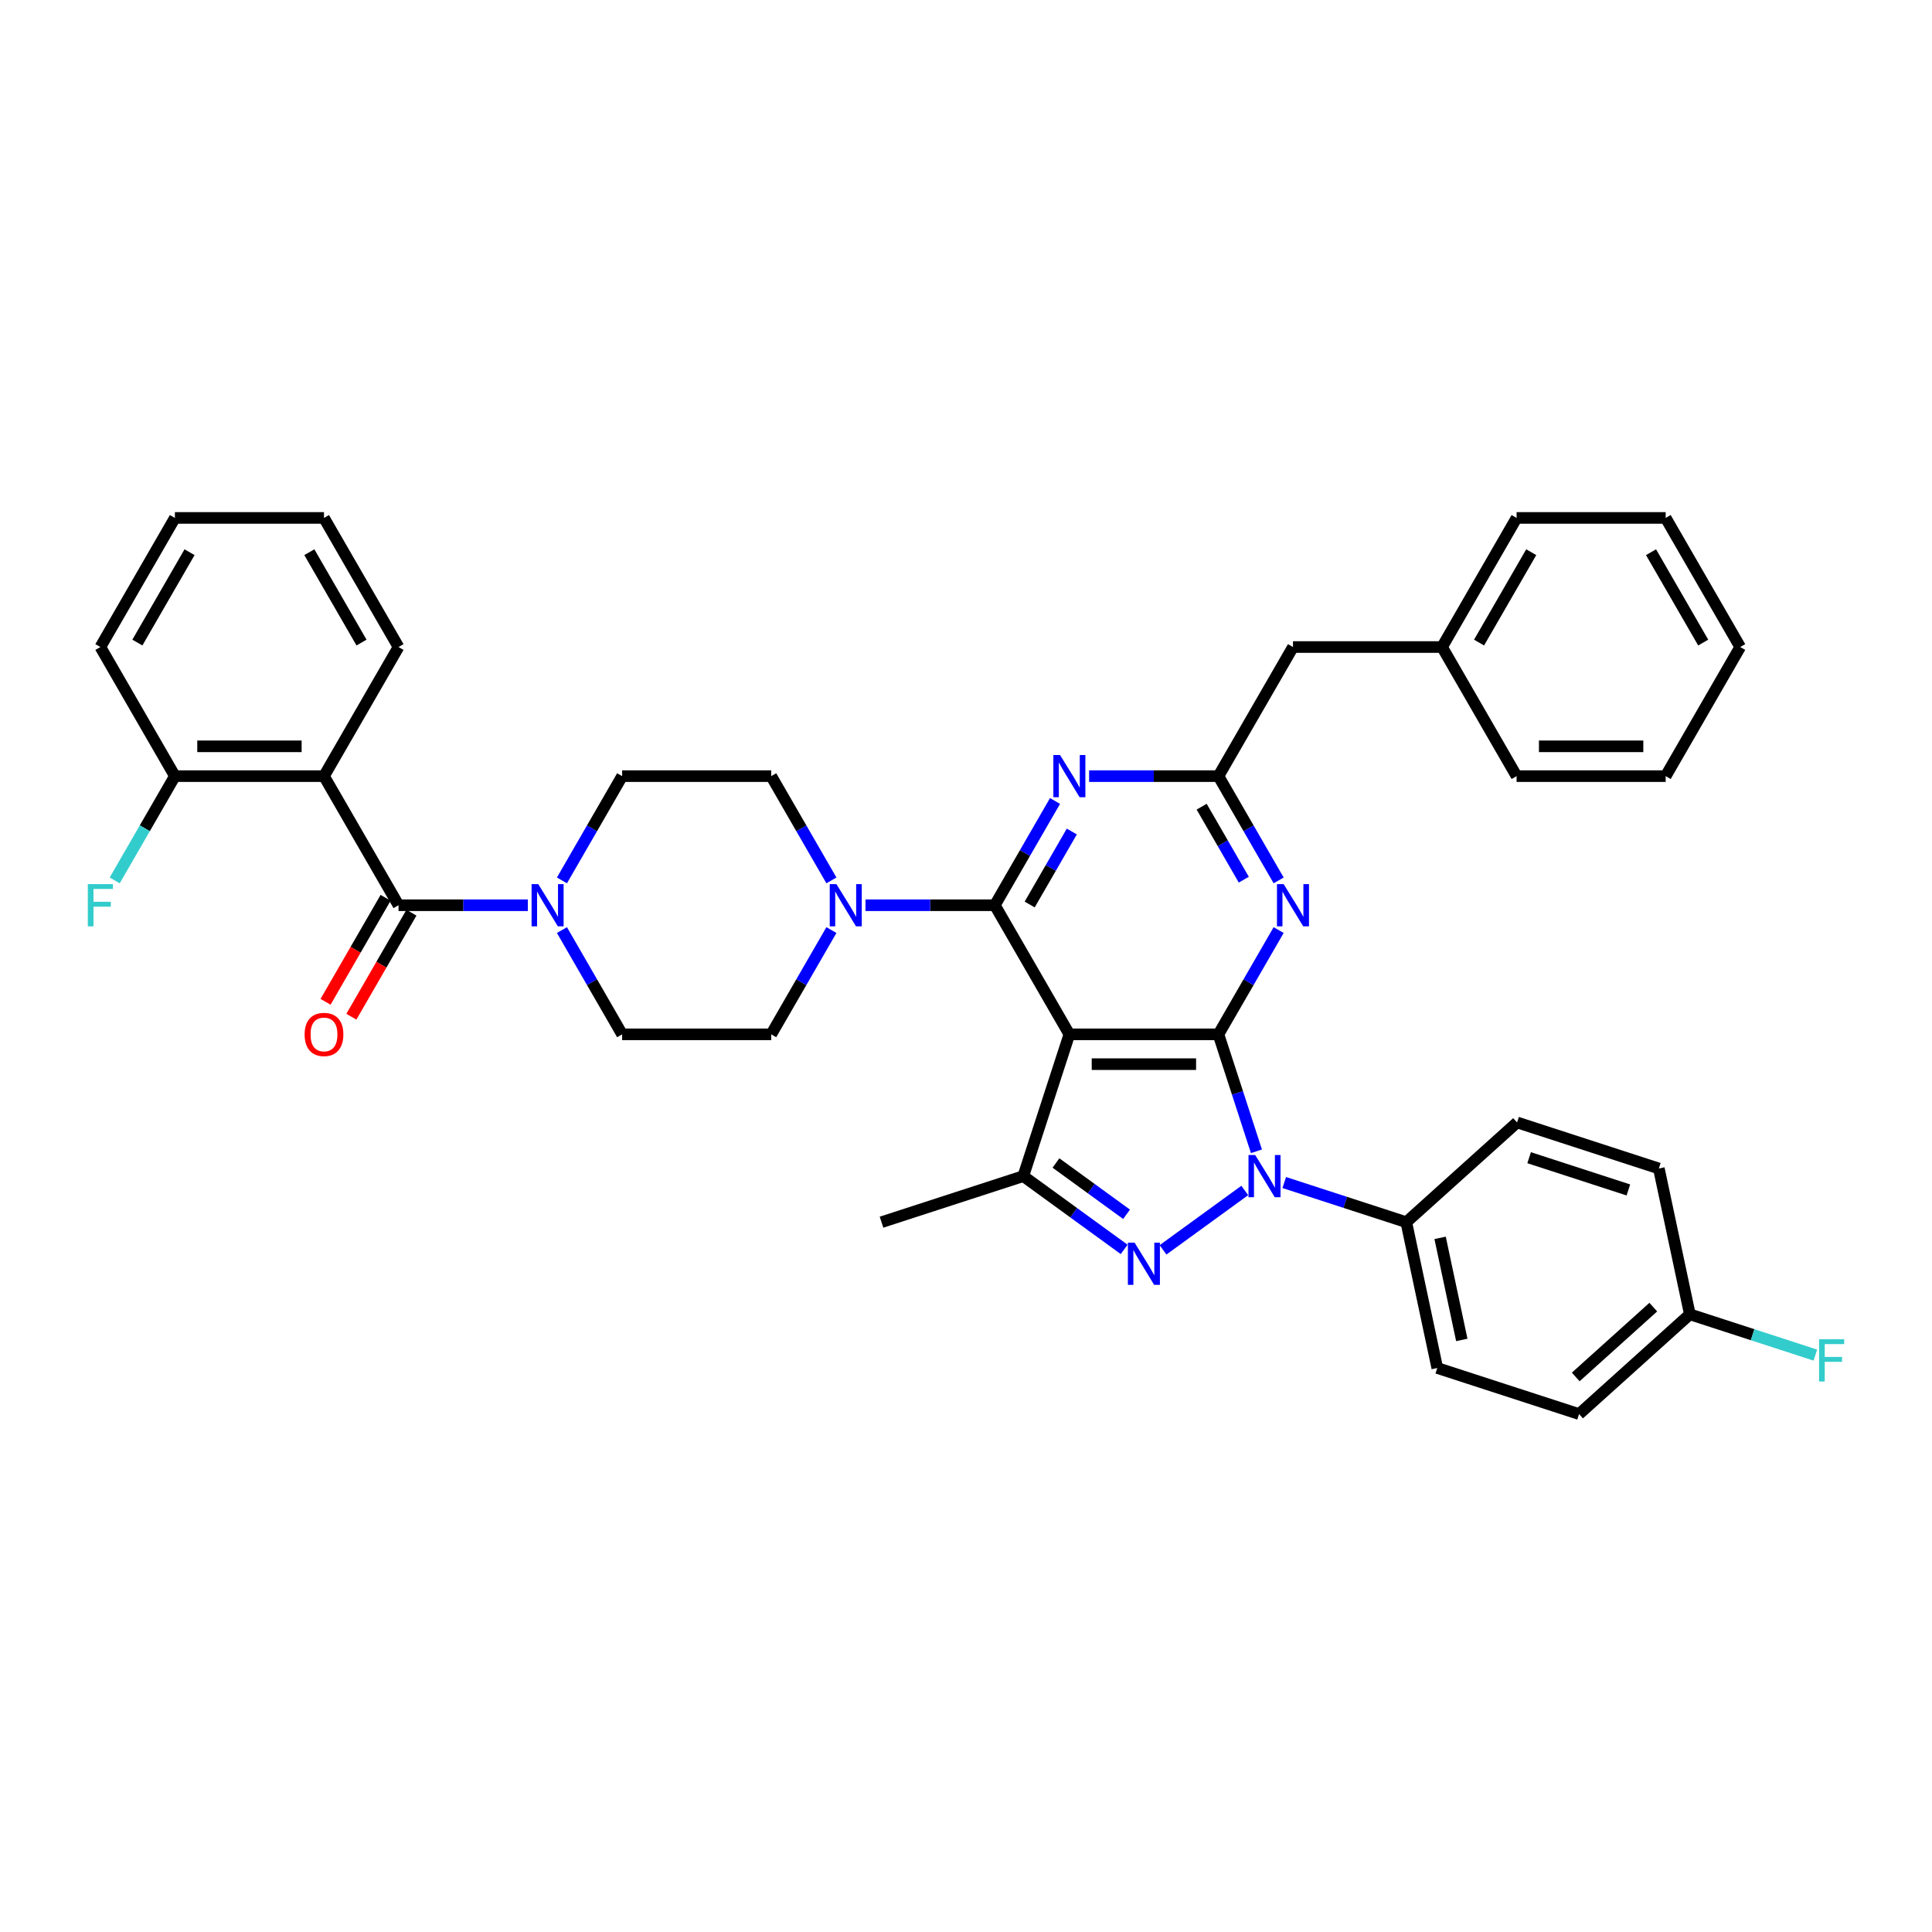 <?xml version='1.0' encoding='iso-8859-1'?>
<svg version='1.1' baseProfile='full'
              xmlns='http://www.w3.org/2000/svg'
                      xmlns:rdkit='http://www.rdkit.org/xml'
                      xmlns:xlink='http://www.w3.org/1999/xlink'
                  xml:space='preserve'
width='1000px' height='1000px' viewBox='0 0 1000 1000'>
<!-- END OF HEADER -->
<rect style='opacity:1.0;fill:#FFFFFF;stroke:none' width='1000' height='1000' x='0' y='0'> </rect>
<path class='bond-0' d='M 51.952,334.902 L 90.532,268.078' style='fill:none;fill-rule:evenodd;stroke:#000000;stroke-width:6px;stroke-linecap:butt;stroke-linejoin:miter;stroke-opacity:1' />
<path class='bond-0' d='M 71.103,332.594 L 98.11,285.817' style='fill:none;fill-rule:evenodd;stroke:#000000;stroke-width:6px;stroke-linecap:butt;stroke-linejoin:miter;stroke-opacity:1' />
<path class='bond-1' d='M 51.952,334.902 L 90.532,401.725' style='fill:none;fill-rule:evenodd;stroke:#000000;stroke-width:6px;stroke-linecap:butt;stroke-linejoin:miter;stroke-opacity:1' />
<path class='bond-2' d='M 290.858,455.694 L 306.438,428.71' style='fill:none;fill-rule:evenodd;stroke:#0000FF;stroke-width:6px;stroke-linecap:butt;stroke-linejoin:miter;stroke-opacity:1' />
<path class='bond-2' d='M 306.438,428.71 L 322.017,401.725' style='fill:none;fill-rule:evenodd;stroke:#000000;stroke-width:6px;stroke-linecap:butt;stroke-linejoin:miter;stroke-opacity:1' />
<path class='bond-3' d='M 273.22,468.549 L 239.748,468.549' style='fill:none;fill-rule:evenodd;stroke:#0000FF;stroke-width:6px;stroke-linecap:butt;stroke-linejoin:miter;stroke-opacity:1' />
<path class='bond-3' d='M 239.748,468.549 L 206.275,468.549' style='fill:none;fill-rule:evenodd;stroke:#000000;stroke-width:6px;stroke-linecap:butt;stroke-linejoin:miter;stroke-opacity:1' />
<path class='bond-4' d='M 290.858,481.405 L 306.438,508.389' style='fill:none;fill-rule:evenodd;stroke:#0000FF;stroke-width:6px;stroke-linecap:butt;stroke-linejoin:miter;stroke-opacity:1' />
<path class='bond-4' d='M 306.438,508.389 L 322.017,535.373' style='fill:none;fill-rule:evenodd;stroke:#000000;stroke-width:6px;stroke-linecap:butt;stroke-linejoin:miter;stroke-opacity:1' />
<path class='bond-5' d='M 199.592,464.691 L 184.049,491.614' style='fill:none;fill-rule:evenodd;stroke:#000000;stroke-width:6px;stroke-linecap:butt;stroke-linejoin:miter;stroke-opacity:1' />
<path class='bond-5' d='M 184.049,491.614 L 168.505,518.537' style='fill:none;fill-rule:evenodd;stroke:#FF0000;stroke-width:6px;stroke-linecap:butt;stroke-linejoin:miter;stroke-opacity:1' />
<path class='bond-5' d='M 212.957,472.407 L 197.413,499.33' style='fill:none;fill-rule:evenodd;stroke:#000000;stroke-width:6px;stroke-linecap:butt;stroke-linejoin:miter;stroke-opacity:1' />
<path class='bond-5' d='M 197.413,499.33 L 181.87,526.253' style='fill:none;fill-rule:evenodd;stroke:#FF0000;stroke-width:6px;stroke-linecap:butt;stroke-linejoin:miter;stroke-opacity:1' />
<path class='bond-6' d='M 206.275,468.549 L 167.694,401.725' style='fill:none;fill-rule:evenodd;stroke:#000000;stroke-width:6px;stroke-linecap:butt;stroke-linejoin:miter;stroke-opacity:1' />
<path class='bond-7' d='M 90.532,268.078 L 167.694,268.078' style='fill:none;fill-rule:evenodd;stroke:#000000;stroke-width:6px;stroke-linecap:butt;stroke-linejoin:miter;stroke-opacity:1' />
<path class='bond-8' d='M 167.694,268.078 L 206.275,334.902' style='fill:none;fill-rule:evenodd;stroke:#000000;stroke-width:6px;stroke-linecap:butt;stroke-linejoin:miter;stroke-opacity:1' />
<path class='bond-8' d='M 160.116,285.817 L 187.123,332.594' style='fill:none;fill-rule:evenodd;stroke:#000000;stroke-width:6px;stroke-linecap:butt;stroke-linejoin:miter;stroke-opacity:1' />
<path class='bond-9' d='M 664.724,612.078 L 696.309,622.34' style='fill:none;fill-rule:evenodd;stroke:#0000FF;stroke-width:6px;stroke-linecap:butt;stroke-linejoin:miter;stroke-opacity:1' />
<path class='bond-9' d='M 696.309,622.34 L 727.893,632.603' style='fill:none;fill-rule:evenodd;stroke:#000000;stroke-width:6px;stroke-linecap:butt;stroke-linejoin:miter;stroke-opacity:1' />
<path class='bond-10' d='M 650.331,595.903 L 640.498,565.638' style='fill:none;fill-rule:evenodd;stroke:#0000FF;stroke-width:6px;stroke-linecap:butt;stroke-linejoin:miter;stroke-opacity:1' />
<path class='bond-10' d='M 640.498,565.638 L 630.664,535.373' style='fill:none;fill-rule:evenodd;stroke:#000000;stroke-width:6px;stroke-linecap:butt;stroke-linejoin:miter;stroke-opacity:1' />
<path class='bond-11' d='M 644.292,616.181 L 601.984,646.92' style='fill:none;fill-rule:evenodd;stroke:#0000FF;stroke-width:6px;stroke-linecap:butt;stroke-linejoin:miter;stroke-opacity:1' />
<path class='bond-12' d='M 529.658,608.758 L 456.273,632.603' style='fill:none;fill-rule:evenodd;stroke:#000000;stroke-width:6px;stroke-linecap:butt;stroke-linejoin:miter;stroke-opacity:1' />
<path class='bond-13' d='M 529.658,608.758 L 555.762,627.724' style='fill:none;fill-rule:evenodd;stroke:#000000;stroke-width:6px;stroke-linecap:butt;stroke-linejoin:miter;stroke-opacity:1' />
<path class='bond-13' d='M 555.762,627.724 L 581.867,646.69' style='fill:none;fill-rule:evenodd;stroke:#0000FF;stroke-width:6px;stroke-linecap:butt;stroke-linejoin:miter;stroke-opacity:1' />
<path class='bond-13' d='M 546.56,601.963 L 564.833,615.239' style='fill:none;fill-rule:evenodd;stroke:#000000;stroke-width:6px;stroke-linecap:butt;stroke-linejoin:miter;stroke-opacity:1' />
<path class='bond-13' d='M 564.833,615.239 L 583.106,628.516' style='fill:none;fill-rule:evenodd;stroke:#0000FF;stroke-width:6px;stroke-linecap:butt;stroke-linejoin:miter;stroke-opacity:1' />
<path class='bond-14' d='M 529.658,608.758 L 553.502,535.373' style='fill:none;fill-rule:evenodd;stroke:#000000;stroke-width:6px;stroke-linecap:butt;stroke-linejoin:miter;stroke-opacity:1' />
<path class='bond-15' d='M 399.179,535.373 L 322.017,535.373' style='fill:none;fill-rule:evenodd;stroke:#000000;stroke-width:6px;stroke-linecap:butt;stroke-linejoin:miter;stroke-opacity:1' />
<path class='bond-16' d='M 399.179,535.373 L 414.758,508.389' style='fill:none;fill-rule:evenodd;stroke:#000000;stroke-width:6px;stroke-linecap:butt;stroke-linejoin:miter;stroke-opacity:1' />
<path class='bond-16' d='M 414.758,508.389 L 430.338,481.405' style='fill:none;fill-rule:evenodd;stroke:#0000FF;stroke-width:6px;stroke-linecap:butt;stroke-linejoin:miter;stroke-opacity:1' />
<path class='bond-17' d='M 553.502,535.373 L 630.664,535.373' style='fill:none;fill-rule:evenodd;stroke:#000000;stroke-width:6px;stroke-linecap:butt;stroke-linejoin:miter;stroke-opacity:1' />
<path class='bond-17' d='M 565.076,550.806 L 619.09,550.806' style='fill:none;fill-rule:evenodd;stroke:#000000;stroke-width:6px;stroke-linecap:butt;stroke-linejoin:miter;stroke-opacity:1' />
<path class='bond-18' d='M 553.502,535.373 L 514.921,468.549' style='fill:none;fill-rule:evenodd;stroke:#000000;stroke-width:6px;stroke-linecap:butt;stroke-linejoin:miter;stroke-opacity:1' />
<path class='bond-19' d='M 630.664,535.373 L 646.243,508.389' style='fill:none;fill-rule:evenodd;stroke:#000000;stroke-width:6px;stroke-linecap:butt;stroke-linejoin:miter;stroke-opacity:1' />
<path class='bond-19' d='M 646.243,508.389 L 661.823,481.405' style='fill:none;fill-rule:evenodd;stroke:#0000FF;stroke-width:6px;stroke-linecap:butt;stroke-linejoin:miter;stroke-opacity:1' />
<path class='bond-20' d='M 661.823,455.694 L 646.243,428.71' style='fill:none;fill-rule:evenodd;stroke:#0000FF;stroke-width:6px;stroke-linecap:butt;stroke-linejoin:miter;stroke-opacity:1' />
<path class='bond-20' d='M 646.243,428.71 L 630.664,401.725' style='fill:none;fill-rule:evenodd;stroke:#000000;stroke-width:6px;stroke-linecap:butt;stroke-linejoin:miter;stroke-opacity:1' />
<path class='bond-20' d='M 643.784,455.315 L 632.879,436.426' style='fill:none;fill-rule:evenodd;stroke:#0000FF;stroke-width:6px;stroke-linecap:butt;stroke-linejoin:miter;stroke-opacity:1' />
<path class='bond-20' d='M 632.879,436.426 L 621.973,417.537' style='fill:none;fill-rule:evenodd;stroke:#000000;stroke-width:6px;stroke-linecap:butt;stroke-linejoin:miter;stroke-opacity:1' />
<path class='bond-21' d='M 630.664,401.725 L 597.191,401.725' style='fill:none;fill-rule:evenodd;stroke:#000000;stroke-width:6px;stroke-linecap:butt;stroke-linejoin:miter;stroke-opacity:1' />
<path class='bond-21' d='M 597.191,401.725 L 563.718,401.725' style='fill:none;fill-rule:evenodd;stroke:#0000FF;stroke-width:6px;stroke-linecap:butt;stroke-linejoin:miter;stroke-opacity:1' />
<path class='bond-22' d='M 630.664,401.725 L 669.245,334.902' style='fill:none;fill-rule:evenodd;stroke:#000000;stroke-width:6px;stroke-linecap:butt;stroke-linejoin:miter;stroke-opacity:1' />
<path class='bond-23' d='M 546.08,414.581 L 530.501,441.565' style='fill:none;fill-rule:evenodd;stroke:#0000FF;stroke-width:6px;stroke-linecap:butt;stroke-linejoin:miter;stroke-opacity:1' />
<path class='bond-23' d='M 530.501,441.565 L 514.921,468.549' style='fill:none;fill-rule:evenodd;stroke:#000000;stroke-width:6px;stroke-linecap:butt;stroke-linejoin:miter;stroke-opacity:1' />
<path class='bond-23' d='M 554.771,430.392 L 543.866,449.281' style='fill:none;fill-rule:evenodd;stroke:#0000FF;stroke-width:6px;stroke-linecap:butt;stroke-linejoin:miter;stroke-opacity:1' />
<path class='bond-23' d='M 543.866,449.281 L 532.96,468.17' style='fill:none;fill-rule:evenodd;stroke:#000000;stroke-width:6px;stroke-linecap:butt;stroke-linejoin:miter;stroke-opacity:1' />
<path class='bond-24' d='M 514.921,468.549 L 481.449,468.549' style='fill:none;fill-rule:evenodd;stroke:#000000;stroke-width:6px;stroke-linecap:butt;stroke-linejoin:miter;stroke-opacity:1' />
<path class='bond-24' d='M 481.449,468.549 L 447.976,468.549' style='fill:none;fill-rule:evenodd;stroke:#0000FF;stroke-width:6px;stroke-linecap:butt;stroke-linejoin:miter;stroke-opacity:1' />
<path class='bond-25' d='M 430.338,455.694 L 414.758,428.71' style='fill:none;fill-rule:evenodd;stroke:#0000FF;stroke-width:6px;stroke-linecap:butt;stroke-linejoin:miter;stroke-opacity:1' />
<path class='bond-25' d='M 414.758,428.71 L 399.179,401.725' style='fill:none;fill-rule:evenodd;stroke:#000000;stroke-width:6px;stroke-linecap:butt;stroke-linejoin:miter;stroke-opacity:1' />
<path class='bond-26' d='M 399.179,401.725 L 322.017,401.725' style='fill:none;fill-rule:evenodd;stroke:#000000;stroke-width:6px;stroke-linecap:butt;stroke-linejoin:miter;stroke-opacity:1' />
<path class='bond-27' d='M 862.149,268.078 L 900.73,334.902' style='fill:none;fill-rule:evenodd;stroke:#000000;stroke-width:6px;stroke-linecap:butt;stroke-linejoin:miter;stroke-opacity:1' />
<path class='bond-27' d='M 854.571,285.817 L 881.578,332.594' style='fill:none;fill-rule:evenodd;stroke:#000000;stroke-width:6px;stroke-linecap:butt;stroke-linejoin:miter;stroke-opacity:1' />
<path class='bond-28' d='M 862.149,268.078 L 784.987,268.078' style='fill:none;fill-rule:evenodd;stroke:#000000;stroke-width:6px;stroke-linecap:butt;stroke-linejoin:miter;stroke-opacity:1' />
<path class='bond-29' d='M 900.73,334.902 L 862.149,401.725' style='fill:none;fill-rule:evenodd;stroke:#000000;stroke-width:6px;stroke-linecap:butt;stroke-linejoin:miter;stroke-opacity:1' />
<path class='bond-30' d='M 862.149,401.725 L 784.987,401.725' style='fill:none;fill-rule:evenodd;stroke:#000000;stroke-width:6px;stroke-linecap:butt;stroke-linejoin:miter;stroke-opacity:1' />
<path class='bond-30' d='M 850.575,386.293 L 796.561,386.293' style='fill:none;fill-rule:evenodd;stroke:#000000;stroke-width:6px;stroke-linecap:butt;stroke-linejoin:miter;stroke-opacity:1' />
<path class='bond-31' d='M 727.893,632.603 L 743.936,708.078' style='fill:none;fill-rule:evenodd;stroke:#000000;stroke-width:6px;stroke-linecap:butt;stroke-linejoin:miter;stroke-opacity:1' />
<path class='bond-31' d='M 745.395,640.715 L 756.625,693.548' style='fill:none;fill-rule:evenodd;stroke:#000000;stroke-width:6px;stroke-linecap:butt;stroke-linejoin:miter;stroke-opacity:1' />
<path class='bond-32' d='M 727.893,632.603 L 785.235,580.971' style='fill:none;fill-rule:evenodd;stroke:#000000;stroke-width:6px;stroke-linecap:butt;stroke-linejoin:miter;stroke-opacity:1' />
<path class='bond-33' d='M 874.663,680.291 L 817.321,731.922' style='fill:none;fill-rule:evenodd;stroke:#000000;stroke-width:6px;stroke-linecap:butt;stroke-linejoin:miter;stroke-opacity:1' />
<path class='bond-33' d='M 855.736,676.567 L 815.596,712.709' style='fill:none;fill-rule:evenodd;stroke:#000000;stroke-width:6px;stroke-linecap:butt;stroke-linejoin:miter;stroke-opacity:1' />
<path class='bond-34' d='M 874.663,680.291 L 907.143,690.844' style='fill:none;fill-rule:evenodd;stroke:#000000;stroke-width:6px;stroke-linecap:butt;stroke-linejoin:miter;stroke-opacity:1' />
<path class='bond-34' d='M 907.143,690.844 L 939.622,701.398' style='fill:none;fill-rule:evenodd;stroke:#33CCCC;stroke-width:6px;stroke-linecap:butt;stroke-linejoin:miter;stroke-opacity:1' />
<path class='bond-35' d='M 874.663,680.291 L 858.621,604.816' style='fill:none;fill-rule:evenodd;stroke:#000000;stroke-width:6px;stroke-linecap:butt;stroke-linejoin:miter;stroke-opacity:1' />
<path class='bond-36' d='M 743.936,708.078 L 817.321,731.922' style='fill:none;fill-rule:evenodd;stroke:#000000;stroke-width:6px;stroke-linecap:butt;stroke-linejoin:miter;stroke-opacity:1' />
<path class='bond-37' d='M 785.235,580.971 L 858.621,604.816' style='fill:none;fill-rule:evenodd;stroke:#000000;stroke-width:6px;stroke-linecap:butt;stroke-linejoin:miter;stroke-opacity:1' />
<path class='bond-37' d='M 791.474,599.225 L 842.844,615.916' style='fill:none;fill-rule:evenodd;stroke:#000000;stroke-width:6px;stroke-linecap:butt;stroke-linejoin:miter;stroke-opacity:1' />
<path class='bond-38' d='M 784.987,401.725 L 746.406,334.902' style='fill:none;fill-rule:evenodd;stroke:#000000;stroke-width:6px;stroke-linecap:butt;stroke-linejoin:miter;stroke-opacity:1' />
<path class='bond-39' d='M 746.406,334.902 L 784.987,268.078' style='fill:none;fill-rule:evenodd;stroke:#000000;stroke-width:6px;stroke-linecap:butt;stroke-linejoin:miter;stroke-opacity:1' />
<path class='bond-39' d='M 765.558,332.594 L 792.565,285.817' style='fill:none;fill-rule:evenodd;stroke:#000000;stroke-width:6px;stroke-linecap:butt;stroke-linejoin:miter;stroke-opacity:1' />
<path class='bond-40' d='M 746.406,334.902 L 669.245,334.902' style='fill:none;fill-rule:evenodd;stroke:#000000;stroke-width:6px;stroke-linecap:butt;stroke-linejoin:miter;stroke-opacity:1' />
<path class='bond-41' d='M 206.275,334.902 L 167.694,401.725' style='fill:none;fill-rule:evenodd;stroke:#000000;stroke-width:6px;stroke-linecap:butt;stroke-linejoin:miter;stroke-opacity:1' />
<path class='bond-42' d='M 167.694,401.725 L 90.532,401.725' style='fill:none;fill-rule:evenodd;stroke:#000000;stroke-width:6px;stroke-linecap:butt;stroke-linejoin:miter;stroke-opacity:1' />
<path class='bond-42' d='M 156.12,386.293 L 102.107,386.293' style='fill:none;fill-rule:evenodd;stroke:#000000;stroke-width:6px;stroke-linecap:butt;stroke-linejoin:miter;stroke-opacity:1' />
<path class='bond-43' d='M 90.532,401.725 L 74.953,428.71' style='fill:none;fill-rule:evenodd;stroke:#000000;stroke-width:6px;stroke-linecap:butt;stroke-linejoin:miter;stroke-opacity:1' />
<path class='bond-43' d='M 74.953,428.71 L 59.373,455.694' style='fill:none;fill-rule:evenodd;stroke:#33CCCC;stroke-width:6px;stroke-linecap:butt;stroke-linejoin:miter;stroke-opacity:1' />
<path  class='atom-1' d='M 278.606 457.623
L 285.767 469.198
Q 286.477 470.34, 287.619 472.407
Q 288.761 474.475, 288.822 474.599
L 288.822 457.623
L 291.724 457.623
L 291.724 479.475
L 288.73 479.475
L 281.044 466.821
Q 280.149 465.339, 279.193 463.642
Q 278.267 461.944, 277.989 461.42
L 277.989 479.475
L 275.149 479.475
L 275.149 457.623
L 278.606 457.623
' fill='#0000FF'/>
<path  class='atom-3' d='M 157.663 535.435
Q 157.663 530.188, 160.256 527.256
Q 162.848 524.324, 167.694 524.324
Q 172.54 524.324, 175.132 527.256
Q 177.725 530.188, 177.725 535.435
Q 177.725 540.744, 175.102 543.769
Q 172.478 546.762, 167.694 546.762
Q 162.879 546.762, 160.256 543.769
Q 157.663 540.775, 157.663 535.435
M 167.694 544.293
Q 171.027 544.293, 172.818 542.071
Q 174.639 539.818, 174.639 535.435
Q 174.639 531.145, 172.818 528.984
Q 171.027 526.793, 167.694 526.793
Q 164.361 526.793, 162.54 528.953
Q 160.749 531.114, 160.749 535.435
Q 160.749 539.849, 162.54 542.071
Q 164.361 544.293, 167.694 544.293
' fill='#FF0000'/>
<path  class='atom-6' d='M 649.678 597.832
L 656.838 609.407
Q 657.548 610.549, 658.69 612.617
Q 659.832 614.684, 659.894 614.808
L 659.894 597.832
L 662.795 597.832
L 662.795 619.685
L 659.801 619.685
L 652.116 607.03
Q 651.221 605.549, 650.264 603.851
Q 649.338 602.153, 649.061 601.629
L 649.061 619.685
L 646.221 619.685
L 646.221 597.832
L 649.678 597.832
' fill='#0000FF'/>
<path  class='atom-8' d='M 587.253 643.187
L 594.413 654.761
Q 595.123 655.903, 596.265 657.971
Q 597.407 660.039, 597.469 660.162
L 597.469 643.187
L 600.37 643.187
L 600.37 665.039
L 597.376 665.039
L 589.691 652.384
Q 588.796 650.903, 587.839 649.205
Q 586.913 647.508, 586.635 646.983
L 586.635 665.039
L 583.796 665.039
L 583.796 643.187
L 587.253 643.187
' fill='#0000FF'/>
<path  class='atom-12' d='M 664.414 457.623
L 671.575 469.198
Q 672.285 470.34, 673.427 472.407
Q 674.569 474.475, 674.631 474.599
L 674.631 457.623
L 677.532 457.623
L 677.532 479.475
L 674.538 479.475
L 666.853 466.821
Q 665.958 465.339, 665.001 463.642
Q 664.075 461.944, 663.797 461.42
L 663.797 479.475
L 660.958 479.475
L 660.958 457.623
L 664.414 457.623
' fill='#0000FF'/>
<path  class='atom-14' d='M 548.672 390.799
L 555.833 402.374
Q 556.542 403.516, 557.684 405.584
Q 558.826 407.651, 558.888 407.775
L 558.888 390.799
L 561.789 390.799
L 561.789 412.652
L 558.796 412.652
L 551.11 399.997
Q 550.215 398.516, 549.258 396.818
Q 548.332 395.12, 548.055 394.596
L 548.055 412.652
L 545.215 412.652
L 545.215 390.799
L 548.672 390.799
' fill='#0000FF'/>
<path  class='atom-16' d='M 432.929 457.623
L 440.09 469.198
Q 440.8 470.34, 441.942 472.407
Q 443.084 474.475, 443.146 474.599
L 443.146 457.623
L 446.047 457.623
L 446.047 479.475
L 443.053 479.475
L 435.368 466.821
Q 434.473 465.339, 433.516 463.642
Q 432.59 461.944, 432.312 461.42
L 432.312 479.475
L 429.473 479.475
L 429.473 457.623
L 432.929 457.623
' fill='#0000FF'/>
<path  class='atom-25' d='M 941.551 693.209
L 954.545 693.209
L 954.545 695.709
L 944.484 695.709
L 944.484 702.345
L 953.434 702.345
L 953.434 704.876
L 944.484 704.876
L 944.484 715.062
L 941.551 715.062
L 941.551 693.209
' fill='#33CCCC'/>
<path  class='atom-38' d='M 45.455 457.623
L 58.449 457.623
L 58.449 460.123
L 48.387 460.123
L 48.387 466.759
L 57.337 466.759
L 57.337 469.29
L 48.387 469.29
L 48.387 479.475
L 45.455 479.475
L 45.455 457.623
' fill='#33CCCC'/>
</svg>
